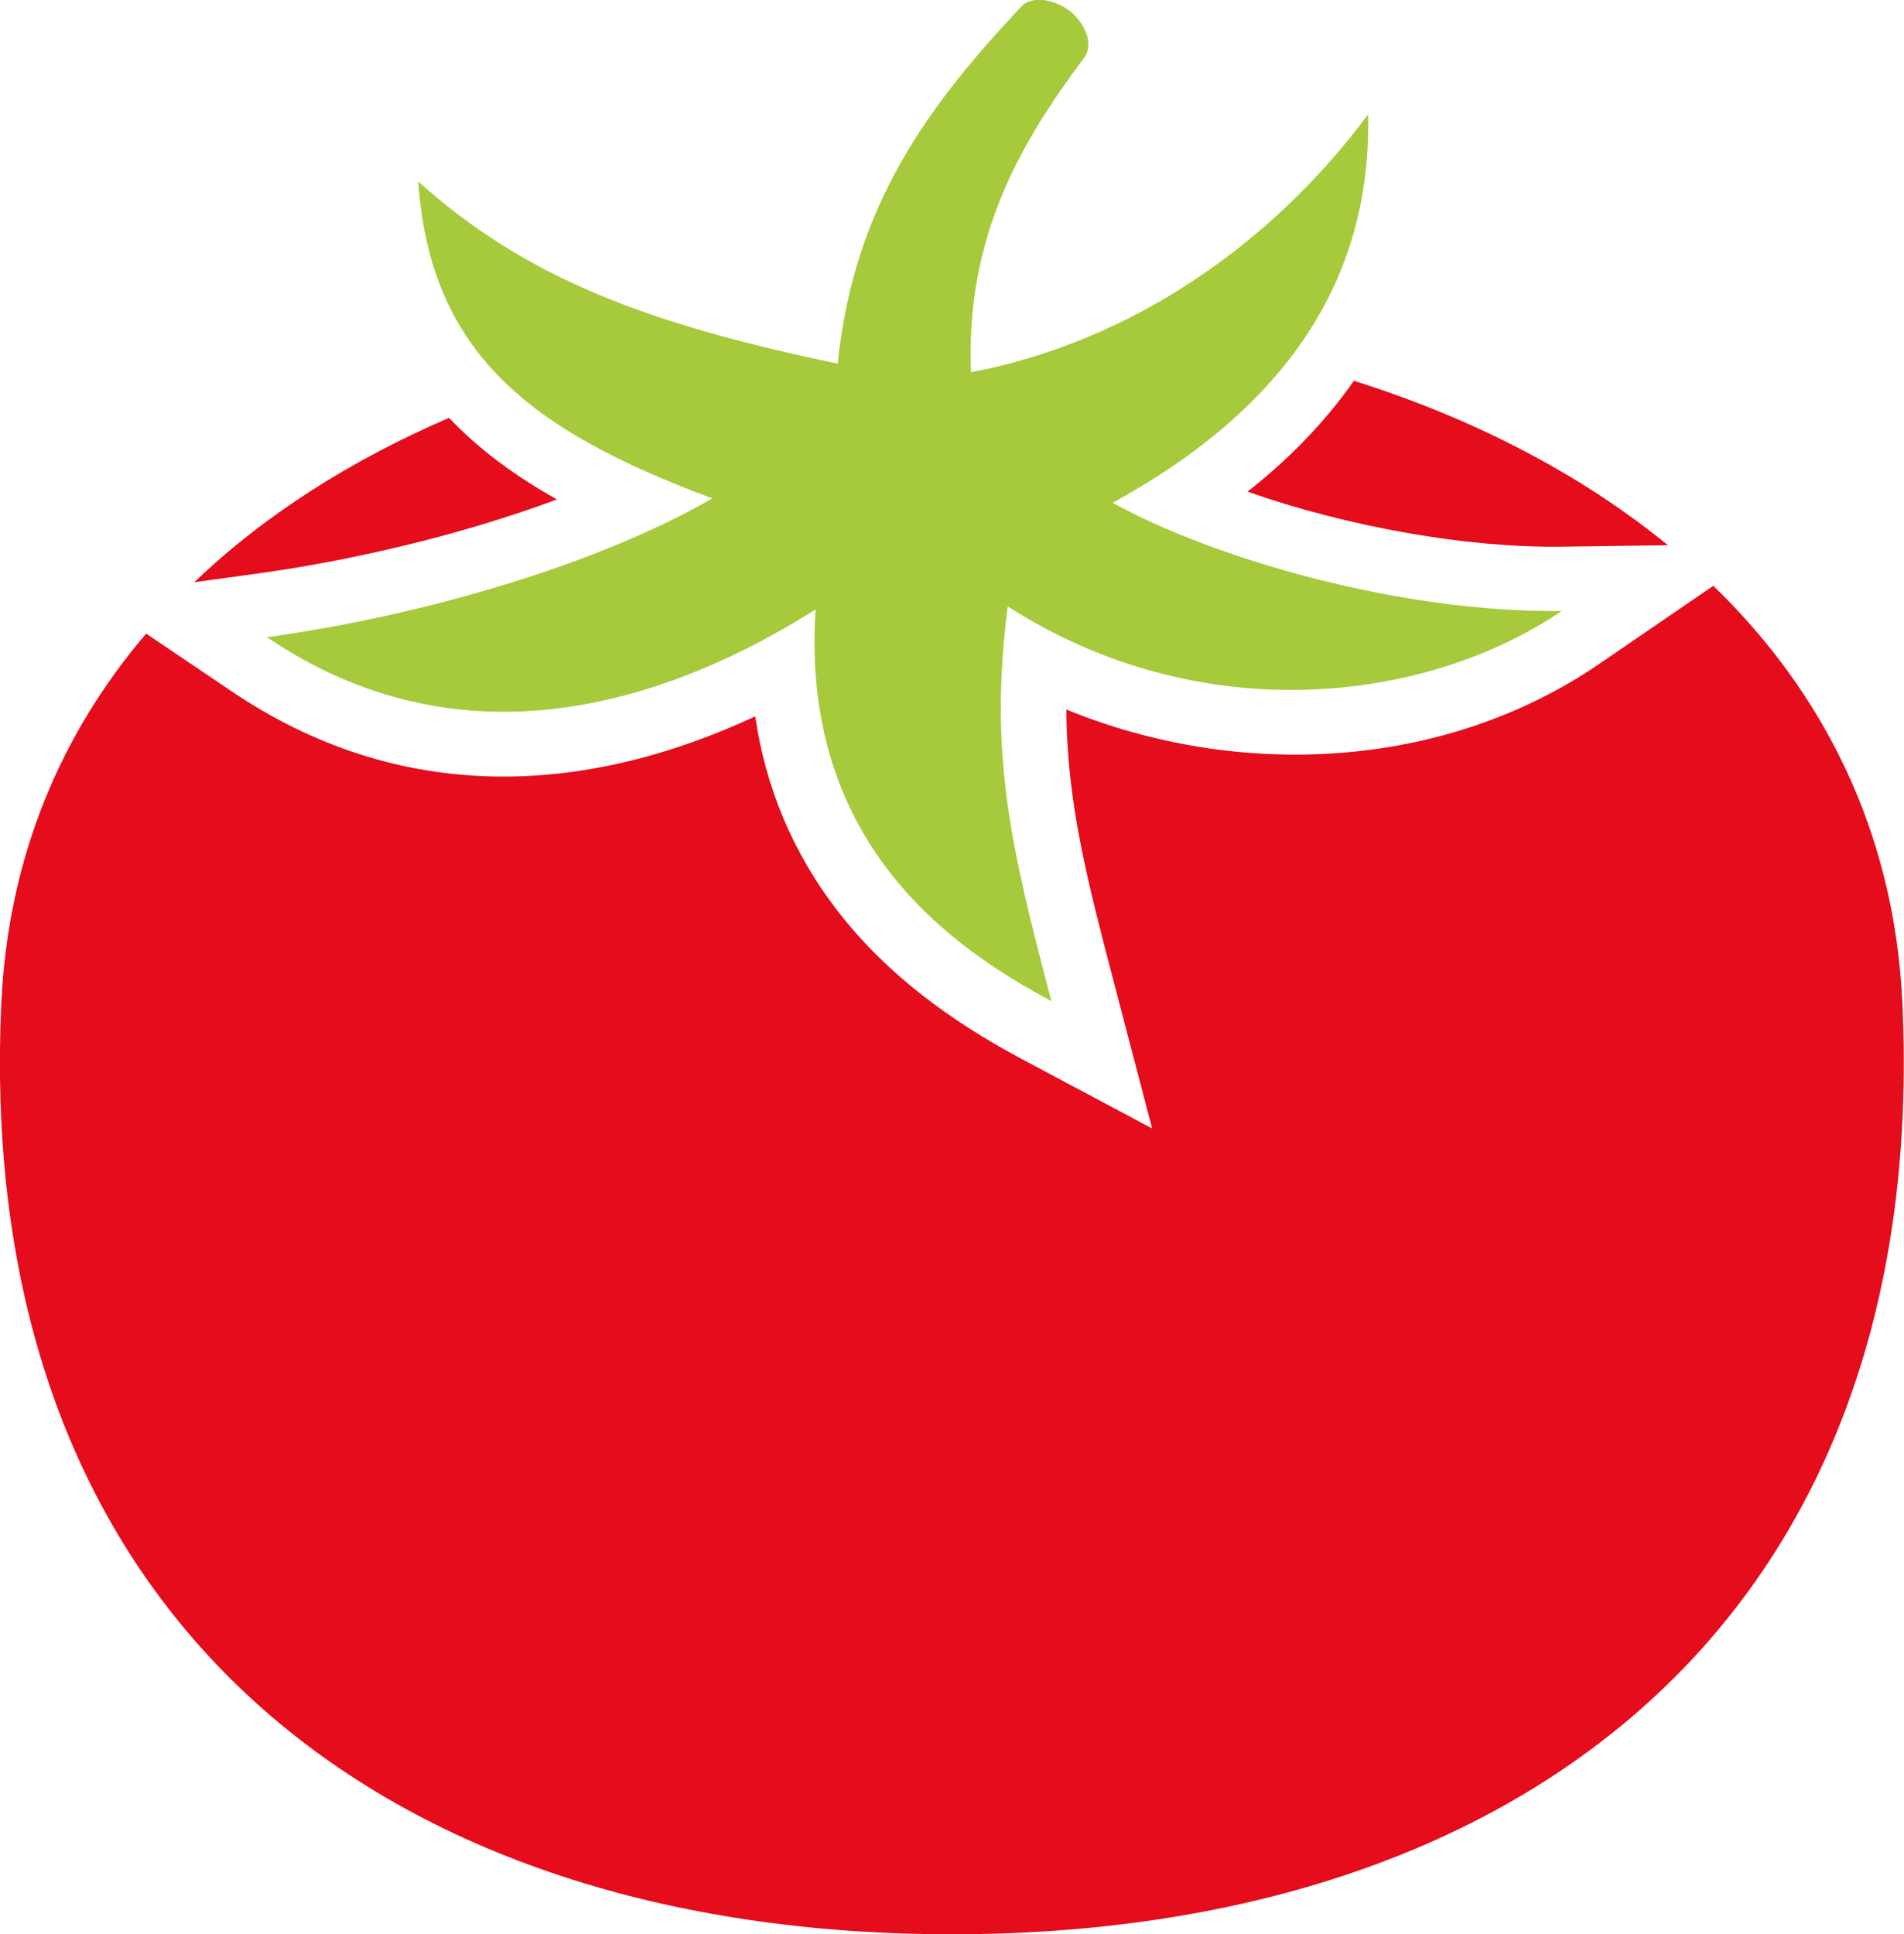 <svg width="127" height="129" viewBox="0 0 127 129" fill="none" xmlns="http://www.w3.org/2000/svg">
<g id="Layer_1" clip-path="url(#clip0_509_7677)">
<path id="Vector" fill-rule="evenodd" clip-rule="evenodd" d="M0.09 66.884C-1.829 108.319 25.908 129 63.491 129C101.074 129 128.81 108.319 126.892 66.884C126.36 55.472 121.631 46.176 114.28 39.068L106.623 44.31C96.254 51.373 82.57 52.007 71.13 47.319C71.157 53.57 72.562 58.865 74.346 65.697L76.85 75.26L68.067 70.581C63.392 68.072 59.185 65.009 55.915 60.812C52.852 56.865 51.059 52.463 50.375 47.775C38.961 53.088 26.674 53.722 15.368 46.051L9.747 42.256C4.099 48.882 0.549 57.088 0.09 66.884ZM111.244 36.353C105.344 31.54 98.173 27.87 90.309 25.396C88.39 28.129 85.994 30.611 83.21 32.79C89.93 35.148 97.867 36.541 104.128 36.461L111.253 36.362L111.244 36.353ZM29.944 27.87C23.485 30.656 17.683 34.3 12.963 38.827L17.206 38.246C23.413 37.389 30.664 35.719 37.15 33.308C34.394 31.763 31.971 29.995 29.953 27.87H29.944Z" fill="#E50C1C"/>
<path id="Vector_2" fill-rule="evenodd" clip-rule="evenodd" d="M55.887 24.253C43.401 21.646 35.15 18.636 27.898 12.1C28.691 23.494 35.249 28.683 47.509 33.237C40.023 37.568 28.411 41.032 17.809 42.497C29.709 50.569 42.735 47.989 54.401 40.648C53.383 56.168 63.364 63.151 70.129 66.768C67.445 56.544 65.94 50.337 67.219 40.443C80.219 48.775 95.254 46.819 104.172 40.747C93.218 40.872 80.804 37.175 74.219 33.531C85.687 27.254 91.506 18.699 91.254 7.635C84.84 16.243 75.525 22.771 64.769 24.825C64.391 15.734 68.138 9.439 72.3 3.867C73.066 2.857 72.201 1.384 71.381 0.75C70.589 0.116 68.958 -0.438 68.111 0.446C61.959 7.001 56.95 13.662 55.878 24.244L55.887 24.253Z" fill="#A7CA3D"/>
</g>
<defs>
<clipPath id="clip0_509_7677">
<rect width="127" height="129" fill="white"/>
</clipPath>
</defs>
</svg>
